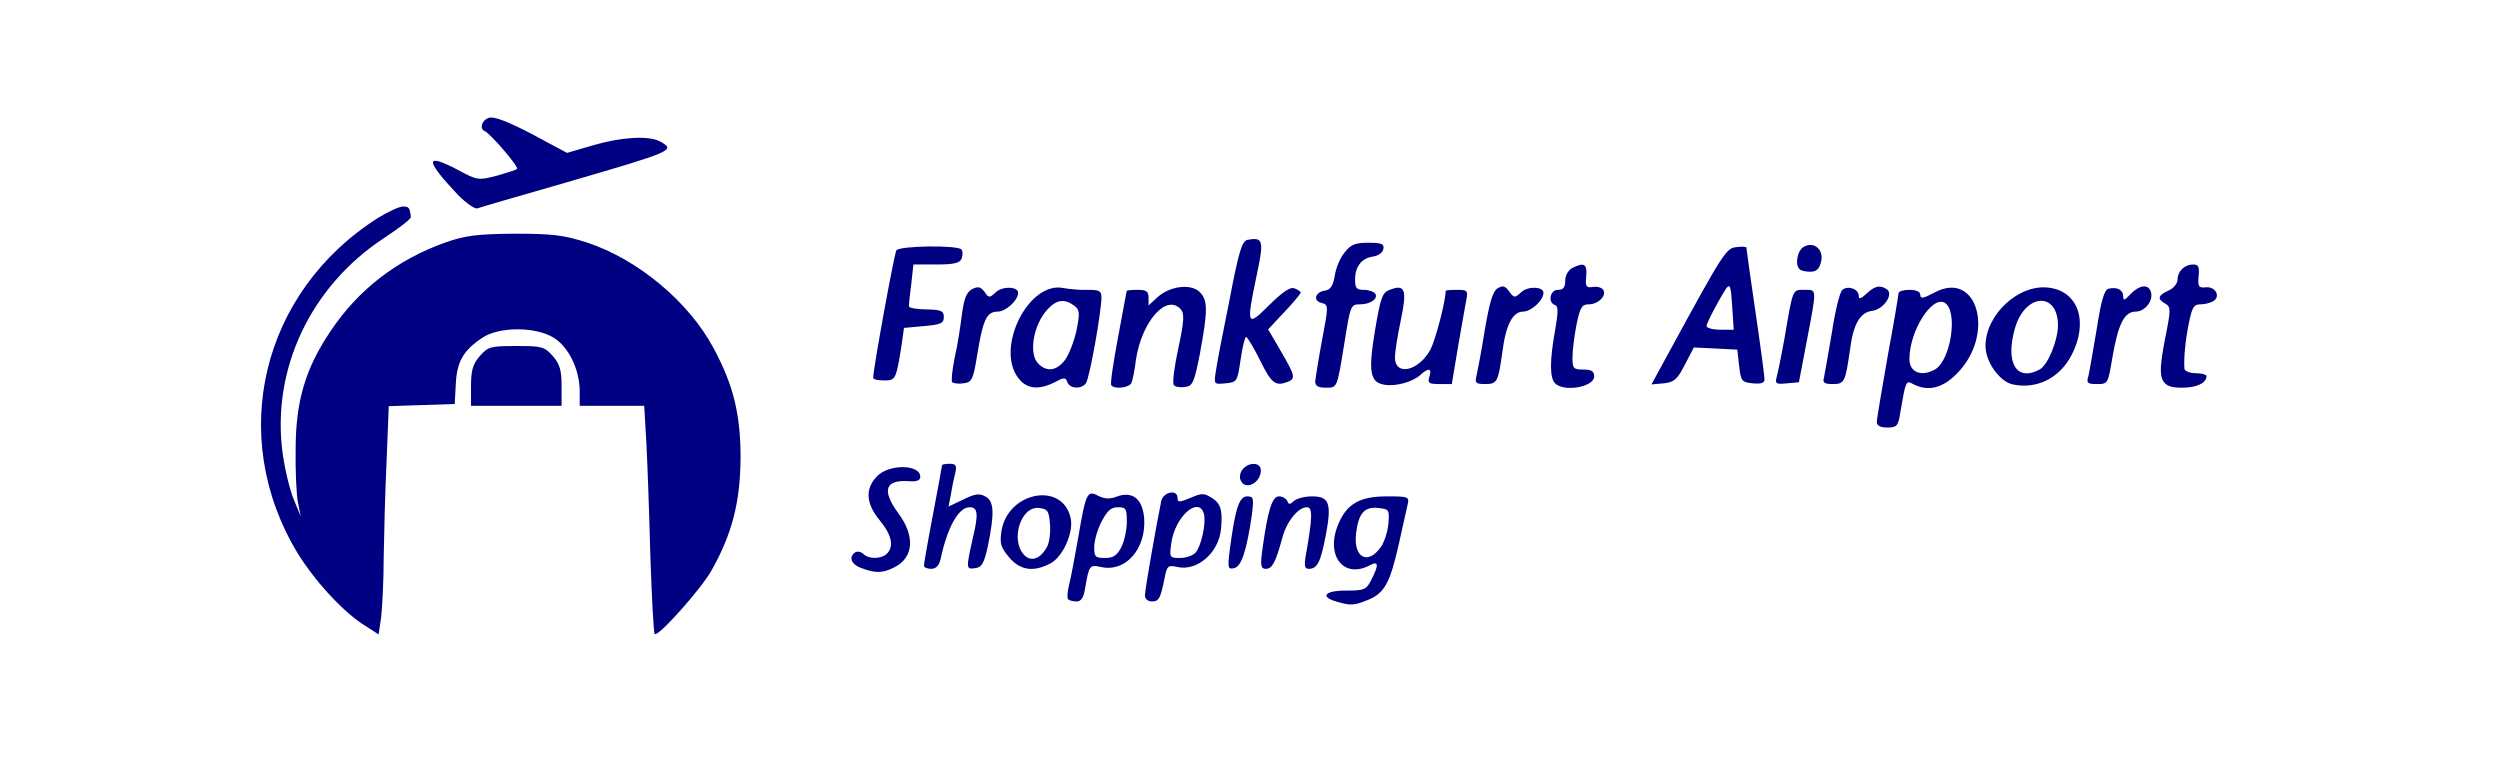 <?xml version="1.0" encoding="utf-8"?>
<!DOCTYPE svg PUBLIC "-//W3C//DTD SVG 1.0//EN" "http://www.w3.org/TR/2001/REC-SVG-20010904/DTD/svg10.dtd">
<svg version="1.0" xmlns="http://www.w3.org/2000/svg" width="345px" height="106px" viewBox="0 0 345 106" preserveAspectRatio="xMidYMid meet">
 <rect x="0" y="0" width="345" height="106" fill="#808080" stroke="none"/>
 <g fill="#ffffff">
  <path d="M0 53 l0 -53 172.50 0 172.50 0 0 53 0 53 -172.50 0 -172.50 0 0 -53z m51.45 22.70 c0.05 -3.30 0.20 -9.45 0.40 -13.60 l0.30 -7.60 4.40 0 4.40 0 0.35 -3.05 c0.25 -2.15 0.70 -3.45 1.60 -4.50 2 -2.40 3.55 -2.95 8.65 -2.95 3.80 0 4.85 0.20 6.35 1.10 2.05 1.25 3.55 4.30 3.60 7.30 l0 2.10 4.45 0 4.40 0 0.35 3.85 c0.15 2.10 0.35 6.95 0.35 10.85 0.05 3.90 0.20 8.75 0.40 10.80 l0.30 3.70 1.90 -2.20 c9.45 -11.10 9.20 -26.40 -0.70 -37.60 -9.45 -10.75 -24.25 -13.25 -36 -6.15 -4.15 2.55 -7.15 5.40 -9.80 9.40 -4.30 6.40 -5.60 12.85 -4.45 22 0.40 2.95 0.35 3.35 -0.40 3.35 -0.45 0 -0.80 0.20 -0.80 0.40 0 0.90 4.95 7.45 7.05 9.30 l2.15 2 0.35 -1.25 c0.20 -0.65 0.35 -3.90 0.40 -7.25z m24.55 -22.40 c0 -0.70 -0.55 -1.90 -1.20 -2.65 -1 -1.15 -1.60 -1.40 -3.55 -1.40 -1.95 0 -2.55 0.25 -3.55 1.40 -0.65 0.75 -1.20 1.95 -1.20 2.65 0 1.20 0.05 1.20 4.75 1.20 4.70 0 4.75 0 4.75 -1.20z m0.75 -29.75 c2.70 -0.85 2.85 -0.95 1.30 -1 -0.95 -0.05 -2.75 -0.65 -4 -1.35 -1.25 -0.75 -2 -1.05 -1.65 -0.65 0.30 0.35 0.60 1.40 0.60 2.30 0 0.90 0.15 1.65 0.40 1.65 0.20 0 1.70 -0.45 3.35 -0.95z"/>
 </g>
 <g fill="#000082">
  <path d="M49.85 86 c-2.85 -1.95 -6.50 -5.95 -8.80 -9.70 -9.75 -16.15 -4.95 -36.05 11.15 -46.25 1.40 -0.85 2.90 -1.55 3.40 -1.55 0.85 0 0.95 0.15 1.10 1.45 0.05 0.25 -1.65 1.55 -3.70 2.90 -10.15 6.65 -15.55 18.15 -14 29.65 0.30 2.25 1 5.15 1.55 6.45 l0.95 2.30 -0.40 -2 c-0.20 -1.10 -0.35 -4.35 -0.30 -7.25 0 -6.60 1.35 -11.20 4.85 -16.35 3.80 -5.70 9.20 -9.85 15.85 -12.20 2.70 -0.95 4.30 -1.15 9.50 -1.20 5.30 0 6.80 0.20 9.95 1.20 7.05 2.30 14.10 8.20 17.50 14.55 2.80 5.20 3.75 9.20 3.75 15.25 -0.05 6 -1.15 10.40 -4 15.45 -1.45 2.60 -7.40 9.25 -7.85 8.80 -0.15 -0.15 -0.40 -5 -0.60 -10.75 -0.15 -5.80 -0.40 -12.80 -0.55 -15.60 l-0.30 -5.15 -4.45 0 -4.45 0 0 -2.10 c-0.05 -3 -1.55 -6.05 -3.60 -7.30 -2.50 -1.55 -7.60 -1.55 -9.90 0.05 -2.60 1.75 -3.45 3.30 -3.60 6.35 l-0.15 2.75 -4.55 0.15 -4.55 0.15 -0.30 7.55 c-0.20 4.15 -0.35 10.15 -0.40 13.35 0 3.20 -0.20 6.90 -0.35 8.20 l-0.35 2.40 -2.40 -1.55z"/>
  <path d="M184.55 83.05 c-2.45 -0.65 -1.80 -1.55 1.15 -1.55 2.55 0 2.85 -0.10 3.55 -1.50 1.05 -2.05 1 -2.65 -0.20 -2 -3.65 1.95 -6.20 -1.35 -4.35 -5.70 1.15 -2.75 2.95 -3.80 6.65 -3.80 3.05 0 3.15 0.05 2.90 1.15 -0.15 0.60 -0.70 3.15 -1.25 5.60 -1.20 5.25 -1.95 6.60 -4.25 7.55 -1.85 0.75 -2.35 0.80 -4.20 0.25z m6 -7.55 c0.50 -0.70 0.95 -2.15 1.05 -3.25 0.15 -1.90 0.10 -2 -1.40 -2.15 -1.90 -0.20 -2.70 0.70 -3.05 3.40 -0.45 3.40 1.55 4.60 3.40 2z"/>
  <path d="M147.40 82.70 c-0.15 -0.15 -0.10 -1 0.10 -1.85 0.25 -0.90 0.80 -3.90 1.30 -6.70 1.05 -6.20 1.25 -6.55 2.80 -5.70 0.85 0.40 1.55 0.45 2.45 0.10 2.25 -0.85 3.65 0.30 3.85 3.05 0.25 4.20 -2.60 7.40 -5.95 6.65 -1.60 -0.35 -1.65 -0.25 -2.20 2.90 -0.20 1.35 -0.55 1.85 -1.20 1.85 -0.50 0 -1 -0.15 -1.15 -0.30z m7.35 -7.20 c0.40 -0.80 0.75 -2.35 0.75 -3.50 0 -1.80 -0.10 -2 -1.25 -2 -0.95 0 -1.45 0.50 -2.25 2 -0.55 1.05 -1 2.65 -1 3.50 0 1.35 0.15 1.50 1.50 1.50 1.15 0 1.65 -0.35 2.25 -1.50z"/>
  <path d="M158 82.15 c0 -0.80 1.65 -10.10 2.25 -13 0.30 -1.30 2.25 -1.65 2.25 -0.45 0 0.65 0.25 0.65 1.80 0 1.60 -0.70 1.90 -0.65 3 0.05 1.15 0.75 1.45 1.65 1.20 4.25 -0.30 3.25 -3.25 5.85 -6 5.25 -1.30 -0.30 -1.45 -0.15 -1.75 1.35 -0.60 3 -0.80 3.40 -1.80 3.40 -0.55 0 -0.95 -0.35 -0.95 -0.85z m7 -5.90 c0.80 -0.95 1.45 -4.05 1.15 -5.30 -0.70 -2.60 -4 0.35 -4.50 3.95 -0.30 2.05 -0.25 2.10 1.20 2.10 0.85 0 1.80 -0.35 2.15 -0.75z"/>
  <path d="M118.90 78.40 c-1.45 -0.50 -1.85 -1.55 -0.85 -2.20 0.30 -0.15 0.80 -0.05 1.10 0.25 0.75 0.75 2.50 0.70 3.25 -0.05 1 -1 0.65 -2.60 -1 -4.60 -1.90 -2.30 -2.05 -4.30 -0.40 -6.05 1.65 -1.75 6 -1.70 6 0.05 0 0.50 -0.50 0.70 -1.65 0.60 -3.20 -0.20 -3.70 1.25 -1.40 4.40 2.35 3.15 2.15 6.10 -0.45 7.45 -1.65 0.85 -2.65 0.90 -4.60 0.15z"/>
  <path d="M127.50 78.05 c0 -0.20 0.55 -3.40 1.25 -7.05 0.70 -3.65 1.25 -6.70 1.25 -6.80 0 -0.10 0.45 -0.20 1.05 -0.20 0.85 0 1 0.25 0.80 1.15 -0.15 0.60 -0.45 1.95 -0.60 2.95 l-0.35 1.80 2 -0.95 c1.60 -0.80 2.25 -0.90 3.05 -0.45 1.25 0.65 1.30 2.25 0.40 6.75 -0.55 2.50 -0.85 3.05 -1.75 3.15 -1.30 0.20 -1.30 0.10 -0.35 -4.15 0.80 -3.35 0.70 -4.25 -0.45 -4.25 -1.50 0 -3.05 2.70 -4 7.15 -0.20 0.90 -0.65 1.35 -1.30 1.35 -0.55 0 -1 -0.20 -1 -0.45z"/>
  <path d="M139.25 76.90 c-1.15 -1.35 -1.30 -1.90 -1.05 -3.60 0.85 -5.45 8.45 -6.90 9.55 -1.80 0.45 1.95 -1.10 5.40 -2.80 6.25 -2.35 1.25 -4.20 0.95 -5.70 -0.85z m5.25 -1.45 c0.30 -0.55 0.50 -1.95 0.40 -3.10 -0.15 -1.85 -0.30 -2.10 -1.50 -2.25 -2.50 -0.30 -4 4.35 -2.10 6.45 0.95 1.05 2.30 0.60 3.20 -1.10z"/>
  <path d="M169.70 75.95 c0.75 -5.75 1.30 -7.45 2.40 -7.45 0.90 0 0.95 0.20 0.65 2.60 -0.70 4.85 -1.45 7.15 -2.45 7.30 -0.85 0.20 -0.90 0 -0.60 -2.45z"/>
  <path d="M174.20 75.90 c0.75 -5.50 1.35 -7.40 2.30 -7.40 0.50 0 1 0.30 1.15 0.65 0.20 0.50 0.35 0.50 0.90 0 0.35 -0.35 1.50 -0.65 2.50 -0.65 2.40 0 2.75 0.95 1.90 5.40 -0.70 3.65 -1.15 4.60 -2.35 4.60 -0.55 0 -0.65 -0.40 -0.40 -1.85 0.95 -5.35 0.95 -6.65 0.15 -6.65 -1.20 0 -2.80 1.95 -3.40 4.25 -0.90 3.35 -1.40 4.25 -2.25 4.25 -0.70 0 -0.80 -0.40 -0.50 -2.60z"/>
  <path d="M171.20 66.25 c-0.20 -0.40 -0.05 -1.10 0.30 -1.50 0.90 -1.05 2.50 -0.95 2.50 0.15 0 1.80 -2.25 2.85 -2.80 1.35z"/>
  <path d="M259 58.25 c0 -0.45 0.70 -4.50 1.50 -9.10 0.85 -4.55 1.50 -8.50 1.50 -8.70 0 -0.25 0.70 -0.45 1.50 -0.45 0.95 0 1.50 0.25 1.50 0.70 0 0.55 0.40 0.50 1.90 -0.30 6 -3.30 8.55 5.80 3.10 11.20 -1.95 2 -4 2.45 -6 1.40 -1 -0.55 -1 -0.50 -1.80 4.15 -0.25 1.65 -0.50 1.85 -1.75 1.85 -0.95 0 -1.45 -0.25 -1.45 -0.75z m8 -7.25 c2.20 -1.20 3.25 -8 1.40 -9.20 -1.75 -1.10 -4.90 3.85 -4.90 7.75 0 1.80 1.60 2.50 3.50 1.45z"/>
  <path d="M65 53.30 c0 -2.20 0.25 -3.05 1.20 -4.15 1.15 -1.30 1.45 -1.40 5.05 -1.40 3.60 0 3.90 0.10 5.05 1.40 0.95 1.10 1.20 1.95 1.20 4.15 l0 2.70 -6.25 0 -6.25 0 0 -2.70z"/>
  <path d="M140.55 52.20 c-3.25 -4.15 1.40 -13.45 6.20 -12.45 0.85 0.15 2.35 0.30 3.40 0.25 1.55 0 1.85 0.15 1.85 1 0 2.05 -1.65 11.25 -2.15 11.90 -0.65 0.85 -2.20 0.75 -2.55 -0.15 -0.25 -0.70 -0.45 -0.70 -1.75 0 -2.20 1.10 -3.85 0.95 -5 -0.55z m6.40 -2.50 c0.55 -0.70 1.25 -2.55 1.60 -4.05 0.50 -2.55 0.45 -2.90 -0.35 -3.50 -1.30 -0.95 -2.40 -0.80 -3.60 0.50 -2 2.10 -2.70 6.20 -1.30 7.55 1.15 1.15 2.50 1 3.65 -0.50z"/>
  <path d="M153.35 53.15 c-0.15 -0.25 0.30 -3.20 0.95 -6.65 0.65 -3.45 1.15 -6.30 1.20 -6.35 0 -0.10 0.70 -0.15 1.50 -0.15 1.20 0 1.50 0.20 1.50 1.10 l0 1.05 1.20 -1.10 c1.65 -1.55 4.55 -1.95 5.80 -0.80 1.20 1.10 1.20 2.50 0.10 8.50 -0.80 4.05 -1 4.50 -2.05 4.65 -0.65 0.10 -1.35 0 -1.55 -0.25 -0.25 -0.20 0.05 -2.50 0.60 -5.05 0.80 -3.70 0.85 -4.80 0.40 -5.35 -1.95 -2.35 -5.45 1.55 -6.25 6.95 -0.15 1.35 -0.45 2.75 -0.60 3.10 -0.25 0.75 -2.45 0.95 -2.80 0.35z"/>
  <path d="M181.50 52.65 c0.05 -0.50 0.45 -3.10 0.95 -5.75 0.90 -4.75 0.90 -4.85 -0.10 -5.10 -1.20 -0.30 -0.85 -1.50 0.50 -1.70 0.75 -0.10 1.10 -0.65 1.35 -2.05 0.15 -1.05 0.75 -2.50 1.35 -3.20 0.85 -1.10 1.45 -1.35 3.25 -1.35 1.90 0 2.25 0.15 2.10 0.90 -0.10 0.45 -0.70 0.90 -1.40 1 -1.60 0.20 -2.50 1.40 -2.50 3.20 0 1.15 0.20 1.40 1.20 1.40 0.70 0 1.40 0.25 1.60 0.55 0.40 0.70 -0.70 1.45 -2.15 1.45 -1.25 0 -1.30 0.15 -2.15 5.50 -1 6.15 -0.95 6 -2.55 6 -1.05 0 -1.45 -0.25 -1.45 -0.85z"/>
  <path d="M191.10 53.10 c-2.05 -0.30 -2.30 -1.75 -1.35 -7.50 0.80 -4.70 1 -5.25 2.15 -5.65 2 -0.75 2.30 0.05 1.40 4.30 -0.45 2.10 -0.80 4.40 -0.80 5.05 0 2.70 3.35 1.90 4.95 -1.15 0.70 -1.45 2.05 -6.60 2.05 -8 0 -0.10 0.70 -0.15 1.55 -0.15 1.45 0 1.55 0.10 1.30 1.40 -0.15 0.75 -0.65 3.65 -1.15 6.50 l-0.85 5.10 -1.70 0 c-1.50 0 -1.65 -0.15 -1.40 -1 0.40 -1.20 -0.10 -1.30 -1.25 -0.25 -1.05 0.95 -3.35 1.60 -4.90 1.35z"/>
  <path d="M214.60 52.90 c-0.75 -0.75 -0.75 -3.15 0 -7.30 0.45 -2.55 0.45 -3.35 0 -3.50 -1.05 -0.35 -0.70 -2.10 0.40 -2.10 0.75 0 1 -0.35 1 -1.25 0 -0.70 0.40 -1.45 0.95 -1.75 1.65 -0.85 2.10 -0.60 1.95 1.15 -0.15 1.40 0 1.60 0.95 1.45 0.60 -0.10 1.20 0.10 1.40 0.40 0.50 0.80 -0.70 2 -2 2 -0.95 0 -1.20 0.40 -1.70 2.85 -0.30 1.55 -0.55 3.55 -0.55 4.50 0 1.50 0.15 1.65 1.50 1.65 1.15 0 1.50 0.25 1.50 0.95 0 1.45 -4.15 2.20 -5.40 0.95z"/>
  <path d="M277.75 53.05 c-1.80 -0.40 -3.75 -3.10 -3.75 -5.30 0 -4.35 4.60 -8.60 8.75 -8.05 4.10 0.50 5.50 4.80 3.10 9.35 -1.65 3.15 -4.80 4.70 -8.10 4z m3.70 -2.05 c1.15 -0.60 2.55 -4 2.55 -6.15 -0.05 -4.70 -4.60 -4.35 -5.95 0.50 -1.35 4.75 0.25 7.35 3.40 5.65z"/>
  <path d="M298.45 52.45 c-0.40 -0.85 -0.35 -2.10 0.30 -5.55 0.85 -4.20 0.85 -4.55 0.05 -5 -1.15 -0.65 -1 -1.15 0.45 -1.80 0.70 -0.30 1.25 -1 1.25 -1.50 0 -1.15 0.95 -2.10 2.15 -2.10 0.75 0 0.90 0.30 0.75 1.65 -0.10 1.40 0 1.60 1 1.50 1.30 -0.15 2.10 1.25 1.05 1.90 -0.40 0.25 -1.20 0.45 -1.80 0.45 -0.90 0 -1.15 0.40 -1.60 2.65 -0.50 2.50 -0.70 4.85 -0.60 6.25 0.05 0.30 0.70 0.60 1.55 0.60 0.85 0 1.50 0.20 1.50 0.40 0 0.95 -1.35 1.60 -3.35 1.60 -1.65 0 -2.25 -0.25 -2.70 -1.05z"/>
  <path d="M131.40 52.75 c-0.15 -0.15 0 -1.70 0.35 -3.40 0.40 -1.70 0.80 -4.40 1 -6 0.30 -2.15 0.60 -3 1.40 -3.45 0.80 -0.40 1.15 -0.35 1.70 0.35 0.60 0.90 0.70 0.90 1.60 0.05 0.95 -0.85 3.05 -0.75 3.05 0.10 0 1.05 -1.70 2.60 -2.80 2.60 -1.55 0 -2.05 1.10 -2.85 6 -0.55 3.45 -0.75 3.75 -1.90 3.90 -0.65 0.10 -1.35 0 -1.55 -0.15z"/>
  <path d="M167.80 51.15 c0.15 -1.05 1 -5.50 1.90 -9.90 1.25 -6.55 1.70 -8 2.45 -8.15 2.15 -0.40 2.30 0.05 1.30 4.75 -1.50 7.15 -1.40 7.35 1.70 4.25 1.90 -1.85 2.90 -2.55 3.50 -2.30 0.45 0.15 0.85 0.45 0.85 0.60 0 0.10 -1 1.35 -2.25 2.65 l-2.25 2.40 1.75 3 c1.95 3.35 2.10 3.80 0.95 4.25 -1.70 0.65 -2.25 0.20 -3.80 -2.95 -0.90 -1.80 -1.75 -3.25 -1.95 -3.25 -0.15 0 -0.50 1.40 -0.75 3.15 -0.45 3.05 -0.50 3.10 -2.10 3.25 -1.60 0.15 -1.60 0.15 -1.30 -1.75z"/>
  <path d="M203.75 51.90 c0.15 -0.65 0.70 -3.50 1.15 -6.35 0.65 -3.80 1.10 -5.35 1.75 -5.75 0.75 -0.45 1.05 -0.35 1.60 0.40 0.70 0.95 0.80 0.95 1.70 0.10 0.95 -0.85 3.05 -0.75 3.05 0.10 0 1.05 -1.70 2.60 -2.80 2.60 -1.45 0 -2.40 1.80 -2.90 5.75 -0.55 3.95 -0.70 4.25 -2.35 4.25 -1.25 0 -1.45 -0.15 -1.20 -1.10z"/>
  <path d="M230.30 48.65 c7.60 -13.95 7.90 -14.40 9.35 -14.55 0.75 -0.10 1.35 -0.05 1.35 0.05 0 0.15 0.55 4.10 1.25 8.85 0.70 4.75 1.25 8.90 1.25 9.35 0 0.50 -0.45 0.65 -1.60 0.55 -1.55 -0.15 -1.65 -0.30 -1.90 -2.40 l-0.25 -2.25 -3 -0.15 -3 -0.15 -1.25 2.40 c-1.05 2.05 -1.50 2.40 -2.90 2.55 l-1.70 0.15 2.40 -4.40z m8.80 -5.50 c-0.30 -4.60 -0.25 -4.55 -1.95 -1.55 -0.90 1.60 -1.65 3.10 -1.65 3.40 0 0.25 0.85 0.50 1.90 0.50 l1.85 0 -0.15 -2.35z"/>
  <path d="M245.15 52.15 c0.15 -0.50 0.65 -2.90 1.10 -5.40 1.20 -7.05 1.10 -6.75 2.75 -6.75 1.75 0 1.75 -0.35 0.35 7 l-1.10 5.75 -1.65 0.15 c-1.45 0.15 -1.65 0.05 -1.45 -0.75z"/>
  <path d="M251.70 52.15 c0.10 -0.50 0.60 -3.30 1.10 -6.25 0.45 -3 1.10 -5.65 1.45 -5.90 0.80 -0.65 2.25 -0.10 2.25 0.80 0 0.55 0.30 0.45 1.10 -0.30 1.15 -1.05 1.80 -1.20 2.75 -0.60 1.05 0.65 -0.40 2.80 -2 3 -1.65 0.20 -2.60 1.80 -3.05 5.35 -0.65 4.50 -0.75 4.75 -2.40 4.75 -1.15 0 -1.40 -0.20 -1.20 -0.85z"/>
  <path d="M288.20 51.90 c0.15 -0.65 0.65 -3.55 1.15 -6.50 0.60 -3.90 1.05 -5.40 1.60 -5.55 1.20 -0.30 2.05 0.15 2.05 1.05 0 0.65 0.20 0.55 1 -0.30 1.20 -1.25 2.40 -1.45 2.80 -0.40 0.45 1.20 -0.75 2.80 -2.05 2.80 -1.60 0 -2.45 1.70 -3.25 6.40 -0.60 3.55 -0.60 3.60 -2.10 3.60 -1.35 0 -1.50 -0.15 -1.20 -1.10z"/>
  <path d="M120.50 52.15 c0 -1.25 2.90 -17.10 3.20 -17.60 0.45 -0.65 8.60 -0.75 9 -0.10 0.20 0.25 0.15 0.80 0 1.25 -0.25 0.60 -1.05 0.80 -3.45 0.80 l-3.20 0 -0.30 2.75 c-0.20 1.50 -0.35 2.90 -0.30 3.05 0.05 0.20 1.10 0.40 2.45 0.40 2 0.05 2.35 0.20 2.35 1.05 0 0.85 -0.40 1.05 -2.75 1.25 l-2.75 0.25 -0.35 2.50 c-0.75 4.65 -0.80 4.75 -2.40 4.75 -0.85 0 -1.50 -0.15 -1.50 -0.35z"/>
  <path d="M248.35 37.15 c-0.70 -0.65 -0.30 -2.65 0.60 -3.10 1.40 -0.80 2.80 0.45 2.35 2.10 -0.25 1 -0.65 1.35 -1.50 1.35 -0.60 0 -1.30 -0.15 -1.45 -0.35z"/>
  <path d="M63.20 26.90 c-4.60 -4.90 -4.60 -5.85 0 -3.45 2.65 1.45 2.85 1.45 5.35 0.80 1.40 -0.40 2.70 -0.80 2.80 -0.95 0.30 -0.25 -3.70 -4.90 -4.45 -5.20 -0.80 -0.35 -0.40 -1.55 0.60 -1.85 0.70 -0.20 2.55 0.50 5.90 2.25 l4.85 2.60 3.60 -1.05 c3.90 -1.15 7.65 -1.35 9.20 -0.55 2.25 1.25 1.95 1.35 -13.15 5.75 -6.25 1.80 -11.65 3.35 -12 3.50 -0.35 0.15 -1.55 -0.70 -2.70 -1.85z"/>
 </g>
</svg>